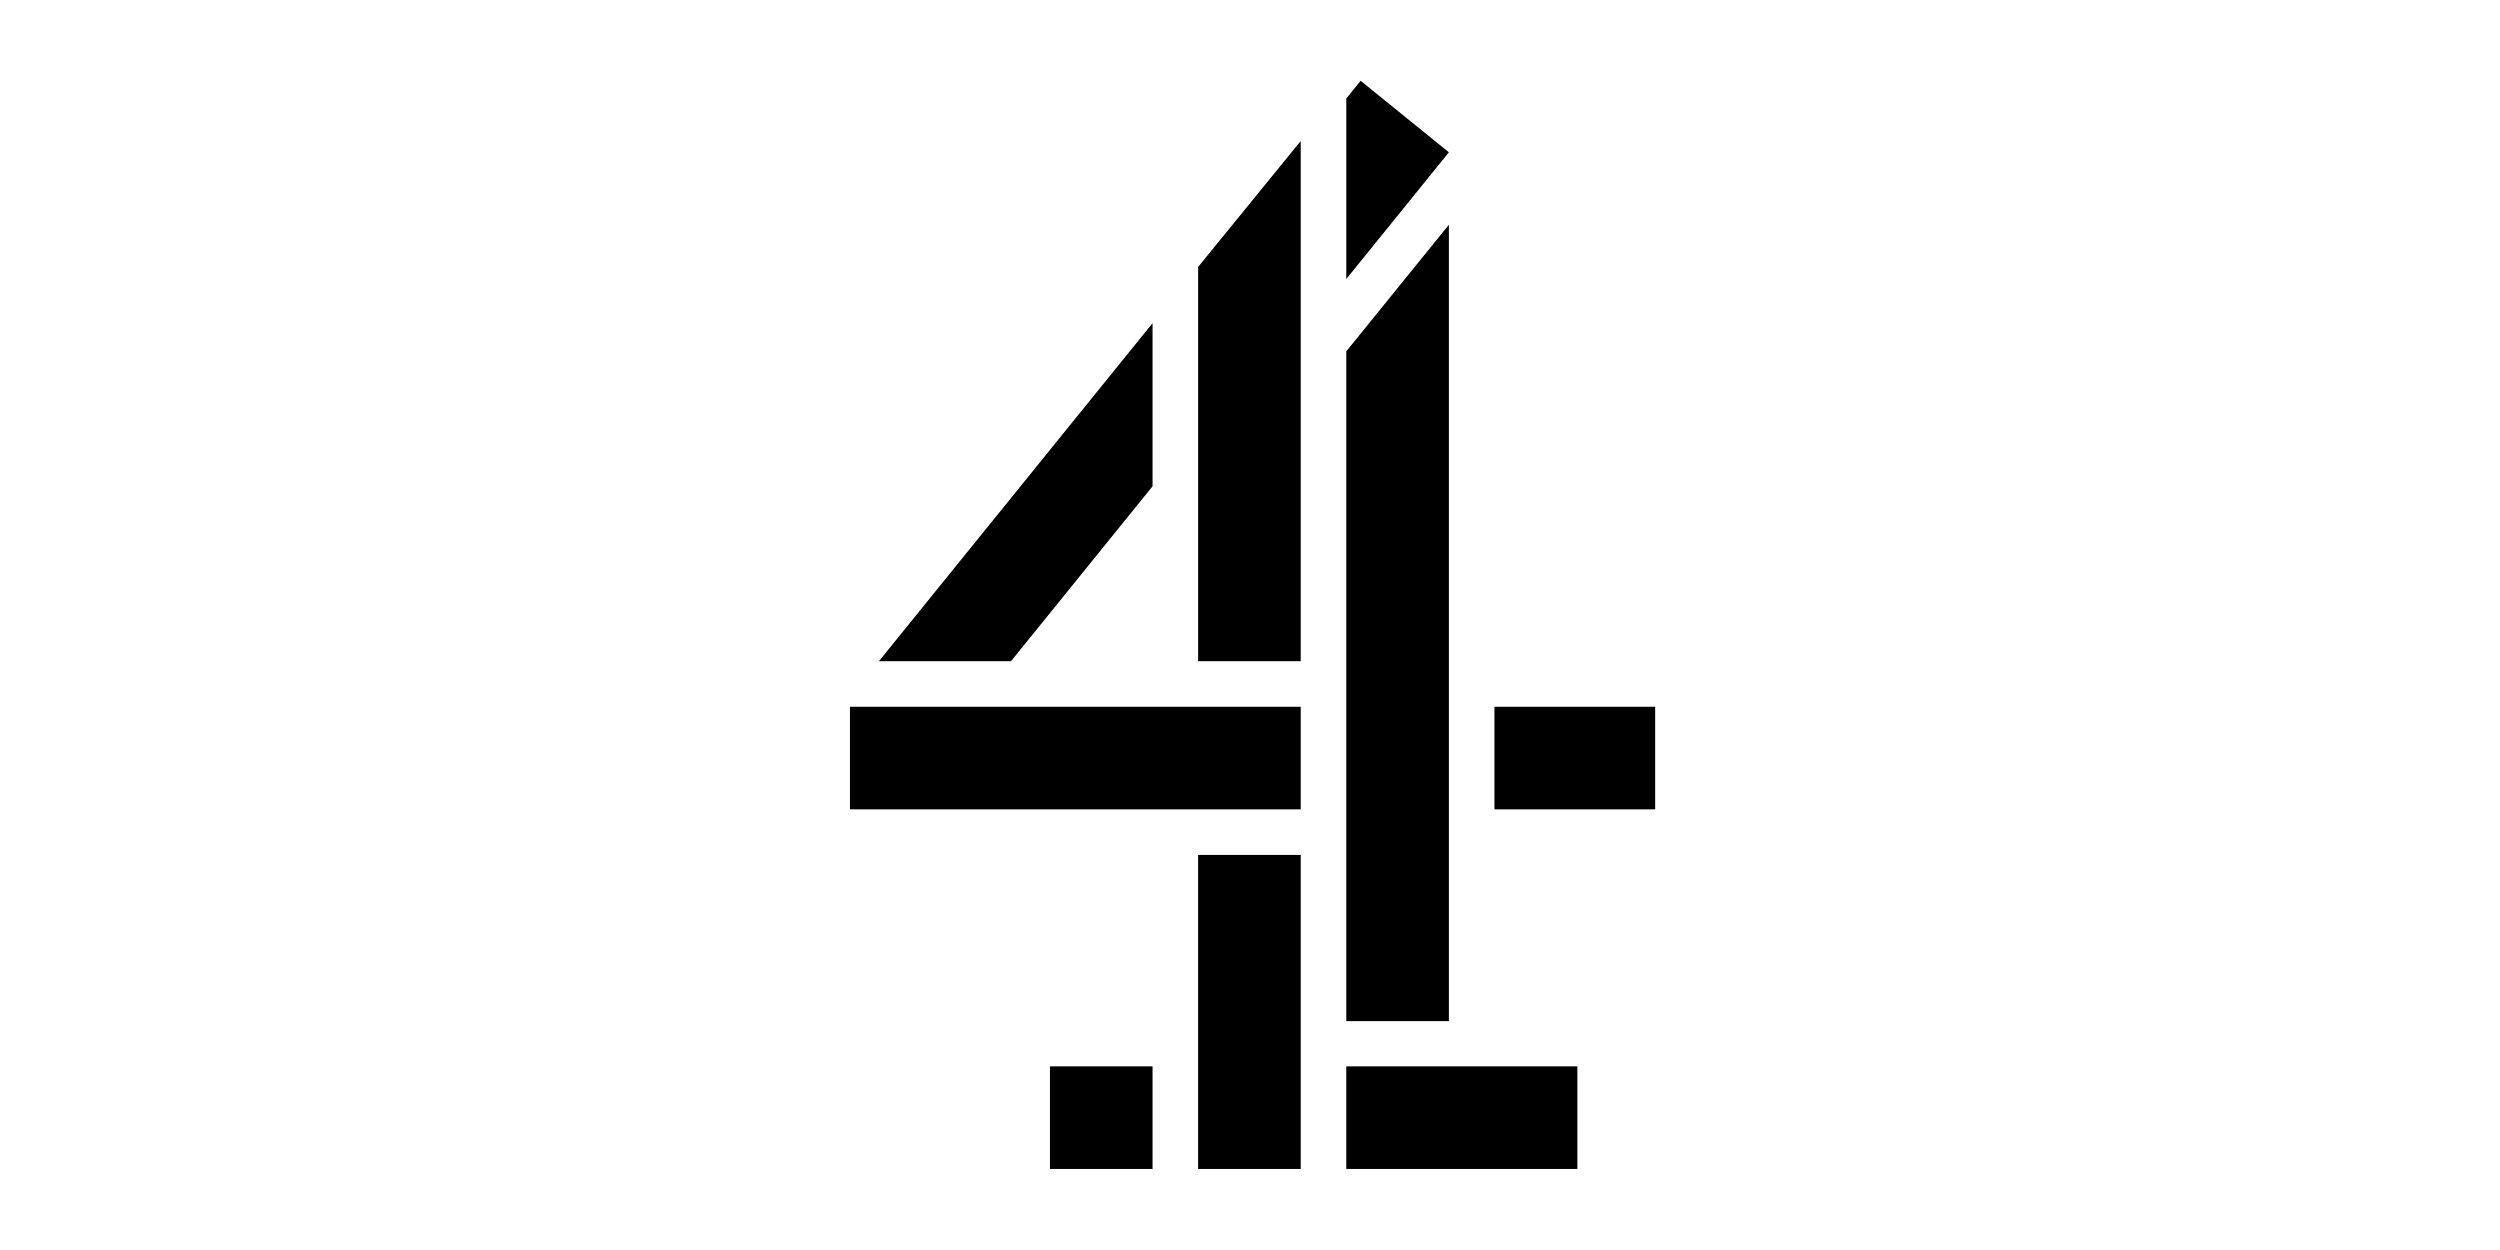 <svg xmlns="http://www.w3.org/2000/svg" id="a" viewBox="0 0 440 220"><path d="M228.925,150.466h-18.055v55.27h18.055v-55.27Z"></path><path d="M277.619,187.682h-40.673v18.055h40.673v-18.055Z"></path><path d="M291.309,124.39h-28.286v18.055h28.286v-18.055Z"></path><path d="M202.849,187.682h-18.055v18.055h18.055v-18.055Z"></path><path d="M202.849,85.588v-28.712l-48.156,59.493h23.242l24.914-30.781Z"></path><path d="M210.87,116.369h18.055V24.819l-18.055,22.165v69.385Z"></path><path d="M255.001,39.558l-18.055,22.278v117.881h18.055V39.558Z"></path><path d="M228.925,124.39h-79.334v18.055h79.334v-18.055Z"></path><path d="M239.469,14.219l-2.522,3.118v31.773l18.055-22.306-15.532-12.585Z"></path></svg>